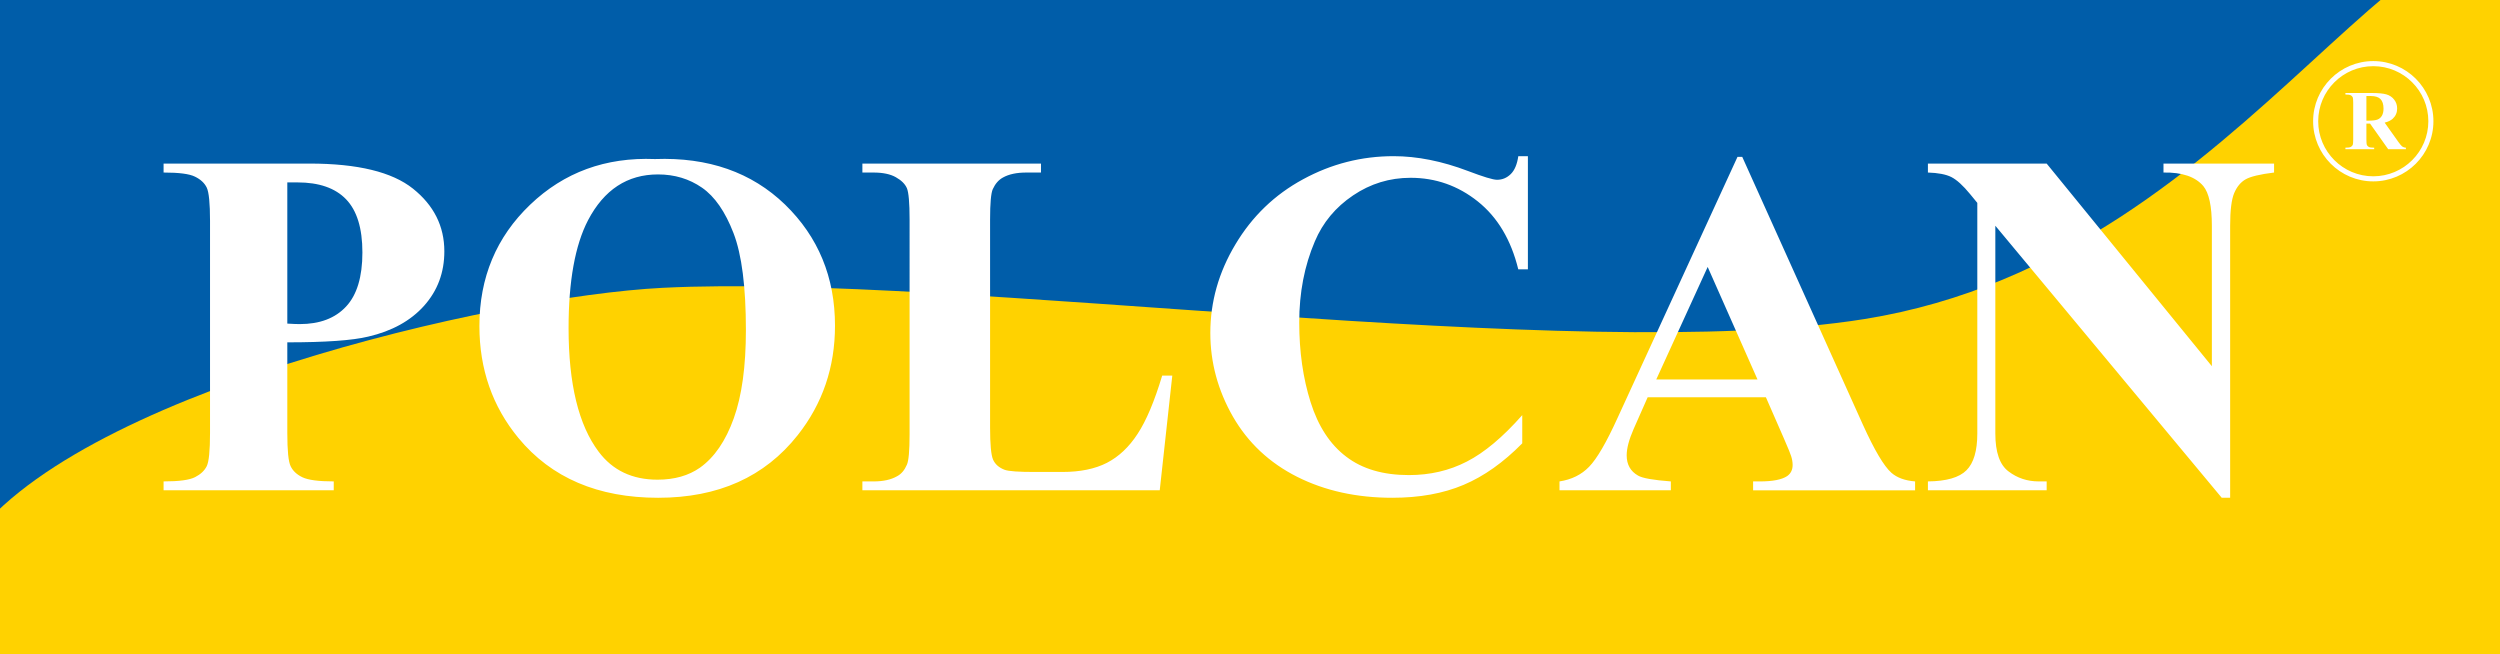 <?xml version="1.0" encoding="utf-8"?>
<!-- Generator: Adobe Illustrator 16.0.0, SVG Export Plug-In . SVG Version: 6.00 Build 0)  -->
<!DOCTYPE svg PUBLIC "-//W3C//DTD SVG 1.1//EN" "http://www.w3.org/Graphics/SVG/1.1/DTD/svg11.dtd">
<svg version="1.1" xmlns="http://www.w3.org/2000/svg" xmlns:xlink="http://www.w3.org/1999/xlink" x="0px" y="0px"
	 width="346.29px" height="90.607px" viewBox="0 0 346.29 90.607" enable-background="new 0 0 346.29 90.607" xml:space="preserve">
<rect x="0" y="0" width="346.29" height="90.607" fill="#333333" stroke="none"/>
<g id="tlo">
	<g>
		<path fill-rule="evenodd" clip-rule="evenodd" fill="#DC2F34" d="M0,0h346.29v90.607c-60.179,0-120.264,0-180.437,0
			c0.131-0.084-22.29,0-165.854,0V0L0,0z"/>
	</g>
	<g>
		<path fill-rule="evenodd" clip-rule="evenodd" fill="#DC2F34" d="M0,0h346.29v90.607c-60.179,0-120.264,0-180.437,0
			c0.131-0.084-22.29,0-165.854,0V0L0,0z"/>
	</g>
</g>
<g id="Warstwa_1">
	<rect x="-5.279" y="-10.72" fill="#005DA9" width="363.889" height="112.047"/>
	<rect x="-5.279" y="45.304" display="none" fill="#FFD200" width="363.889" height="56.023"/>
	<path fill="#FFD200" d="M-4.54,75.696C9.502,54.579,68.566,41.038,91.776,39.868c40.535-2.042,126.406,10.76,166.479,4.326
		c54.979-8.828,75.74-68.161,101.092-52.199c-0.443,12.415,0,107.723,0,107.723H-4.54C-4.54,99.718-7.866,80.696-4.54,75.696z"/>
</g>
<g id="logo_polcan">
	<path fill-rule="evenodd" clip-rule="evenodd" fill="#FFFFFF" d="M39.797,47.42v12.555c0,2.447,0.151,3.986,0.467,4.613
		c0.304,0.637,0.852,1.15,1.634,1.525c0.794,0.377,2.23,0.57,4.331,0.57v1.23H22.658v-1.23c2.148,0,3.596-0.193,4.367-0.594
		c0.759-0.387,1.296-0.889,1.611-1.514c0.304-0.627,0.456-2.154,0.456-4.602V30.608c0-2.449-0.152-3.986-0.456-4.625
		c-0.315-0.638-0.852-1.139-1.634-1.515c-0.771-0.387-2.218-0.569-4.343-0.569v-1.241h20.221c6.655,0,11.43,1.161,14.325,3.474
		c2.895,2.312,4.343,5.206,4.343,8.679c0,2.939-0.934,5.445-2.802,7.541c-1.868,2.084-4.448,3.509-7.729,4.271
		C48.81,47.158,45.063,47.42,39.797,47.42L39.797,47.42z M39.797,25.266v19.558c0.759,0.046,1.319,0.068,1.716,0.068
		c2.779,0,4.915-0.809,6.421-2.426c1.506-1.606,2.265-4.112,2.265-7.495c0-3.36-0.759-5.81-2.265-7.37
		c-1.506-1.561-3.748-2.335-6.736-2.335H39.797L39.797,25.266z M90.722,22.031c7.39-0.273,13.391,1.834,18.015,6.299
		c4.611,4.477,6.923,10.07,6.923,16.791c0,5.741-1.716,10.788-5.16,15.149c-4.565,5.787-11.009,8.68-19.333,8.68
		c-8.336,0-14.792-2.756-19.357-8.281c-3.596-4.361-5.405-9.533-5.405-15.514c0-6.721,2.347-12.325,7.028-16.801
		C78.125,23.865,83.881,21.757,90.722,22.031L90.722,22.031z M91.143,24.161c-4.25,0-7.472,2.119-9.69,6.345
		c-1.798,3.463-2.697,8.452-2.697,14.944c0,7.724,1.389,13.431,4.167,17.12c1.938,2.586,4.659,3.873,8.149,3.873
		c2.347,0,4.308-0.559,5.884-1.662c1.997-1.424,3.561-3.703,4.682-6.836c1.121-3.121,1.681-7.197,1.681-12.221
		c0-5.992-0.572-10.469-1.716-13.43c-1.144-2.974-2.592-5.069-4.367-6.299C95.474,24.776,93.443,24.161,91.143,24.161L91.143,24.161
		z M162.382,52.023l-1.74,15.891h-41.188v-1.23h1.541c1.343,0,2.429-0.24,3.246-0.707c0.595-0.307,1.051-0.844,1.377-1.605
		c0.245-0.525,0.374-1.926,0.374-4.203V30.403c0-2.313-0.128-3.759-0.374-4.34c-0.257-0.582-0.759-1.083-1.529-1.515
		c-0.759-0.433-1.798-0.649-3.094-0.649h-1.541v-1.241h24.739v1.241h-2.02c-1.354,0-2.428,0.228-3.257,0.695
		c-0.583,0.319-1.051,0.843-1.401,1.606c-0.245,0.536-0.374,1.937-0.374,4.204v28.831c0,2.311,0.14,3.793,0.408,4.418
		c0.28,0.639,0.806,1.117,1.612,1.424c0.572,0.205,1.949,0.297,4.132,0.297h3.865c2.463,0,4.518-0.422,6.164-1.264
		c1.635-0.844,3.06-2.176,4.25-4.01c1.202-1.822,2.335-4.512,3.409-8.076H162.382L162.382,52.023z M211.638,21.632v15.674h-1.332
		c-1.004-4.089-2.871-7.222-5.615-9.409c-2.73-2.175-5.836-3.269-9.305-3.269c-2.895,0-5.545,0.809-7.961,2.438
		c-2.418,1.628-4.191,3.748-5.301,6.378c-1.436,3.361-2.16,7.097-2.16,11.209c0,4.044,0.525,7.733,1.576,11.06
		s2.686,5.844,4.928,7.541c2.229,1.709,5.125,2.553,8.686,2.553c2.918,0,5.592-0.615,8.02-1.869c2.43-1.242,4.986-3.383,7.682-6.436
		v3.906c-2.602,2.645-5.311,4.568-8.125,5.754c-2.824,1.195-6.105,1.787-9.877,1.787c-4.938,0-9.34-0.969-13.18-2.904
		c-3.842-1.936-6.807-4.715-8.896-8.338c-2.079-3.633-3.129-7.494-3.129-11.584c0-4.317,1.156-8.407,3.479-12.28
		c2.313-3.873,5.43-6.88,9.363-9.01c3.936-2.142,8.113-3.201,12.539-3.201c3.258,0,6.701,0.683,10.332,2.062
		c2.102,0.797,3.432,1.208,4.004,1.208c0.725,0,1.355-0.262,1.893-0.786s0.887-1.355,1.049-2.483H211.638L211.638,21.632z
		 M244.606,55.029h-16.379l-1.949,4.408c-0.643,1.471-0.957,2.678-0.957,3.635c0,1.275,0.525,2.209,1.574,2.803
		c0.607,0.363,2.127,0.625,4.543,0.809v1.23h-15.422v-1.23c1.656-0.252,3.035-0.924,4.098-2.027
		c1.072-1.094,2.404-3.373,3.969-6.824l16.59-36.108h0.654l16.717,37.11c1.6,3.52,2.908,5.73,3.936,6.643
		c0.781,0.693,1.879,1.092,3.291,1.207v1.23h-22.438v-1.23h0.922c1.799,0,3.07-0.252,3.795-0.74
		c0.502-0.354,0.758-0.867,0.758-1.539c0-0.398-0.07-0.809-0.209-1.23c-0.047-0.205-0.387-1.035-1.027-2.506L244.606,55.029
		L244.606,55.029z M243.44,52.559l-6.9-15.583l-7.121,15.583H243.44L243.44,52.559z M283.495,22.658l22.883,28.067V31.269
		c0-2.711-0.396-4.545-1.189-5.502c-1.098-1.287-2.932-1.914-5.512-1.868v-1.241h15.318v1.241c-1.963,0.239-3.27,0.558-3.947,0.945
		s-1.203,1.025-1.576,1.902s-0.561,2.393-0.561,4.522v37.68h-1.166l-31.359-37.68v28.774c0,2.596,0.607,4.35,1.834,5.262
		c1.213,0.922,2.613,1.379,4.178,1.379h1.098v1.23h-16.449v-1.23c2.557-0.023,4.332-0.537,5.336-1.539s1.506-2.699,1.506-5.102
		V28.102l-0.992-1.208c-0.98-1.196-1.846-1.982-2.604-2.369c-0.748-0.375-1.834-0.581-3.246-0.626v-1.241H283.495L283.495,22.658z
		 M328.737,25.125c-4.595,0-8.333-3.738-8.333-8.332s3.738-8.332,8.333-8.332c4.594,0,8.331,3.737,8.331,8.332
		S333.331,25.125,328.737,25.125z M328.737,9.166c-4.206,0-7.629,3.422-7.629,7.627c0,4.206,3.423,7.628,7.629,7.628
		s7.627-3.422,7.627-7.628C336.364,12.588,332.943,9.166,328.737,9.166z M327.784,17.12v2.183c0,0.421,0.025,0.686,0.077,0.795
		c0.052,0.109,0.143,0.196,0.272,0.261s0.374,0.098,0.729,0.098v0.212h-3.985v-0.212c0.36,0,0.604-0.034,0.732-0.101
		c0.128-0.067,0.218-0.154,0.27-0.261c0.052-0.107,0.078-0.372,0.078-0.792v-5.054c0-0.421-0.026-0.686-0.078-0.795
		s-0.143-0.197-0.273-0.262c-0.13-0.065-0.373-0.098-0.729-0.098v-0.212h3.618c0.941,0,1.631,0.065,2.067,0.195
		c0.437,0.13,0.792,0.371,1.067,0.721c0.276,0.35,0.414,0.76,0.414,1.231c0,0.574-0.207,1.049-0.62,1.424
		c-0.265,0.237-0.634,0.415-1.108,0.534l1.872,2.636c0.244,0.341,0.419,0.553,0.523,0.638c0.156,0.118,0.338,0.184,0.545,0.195
		v0.212h-2.452l-2.511-3.549H327.784z M327.784,13.301v3.411h0.327c0.532,0,0.931-0.049,1.194-0.146s0.472-0.274,0.623-0.528
		s0.227-0.586,0.227-0.996c0-0.594-0.139-1.032-0.417-1.315c-0.276-0.284-0.724-0.425-1.34-0.425H327.784z"/>
</g>
</svg>
